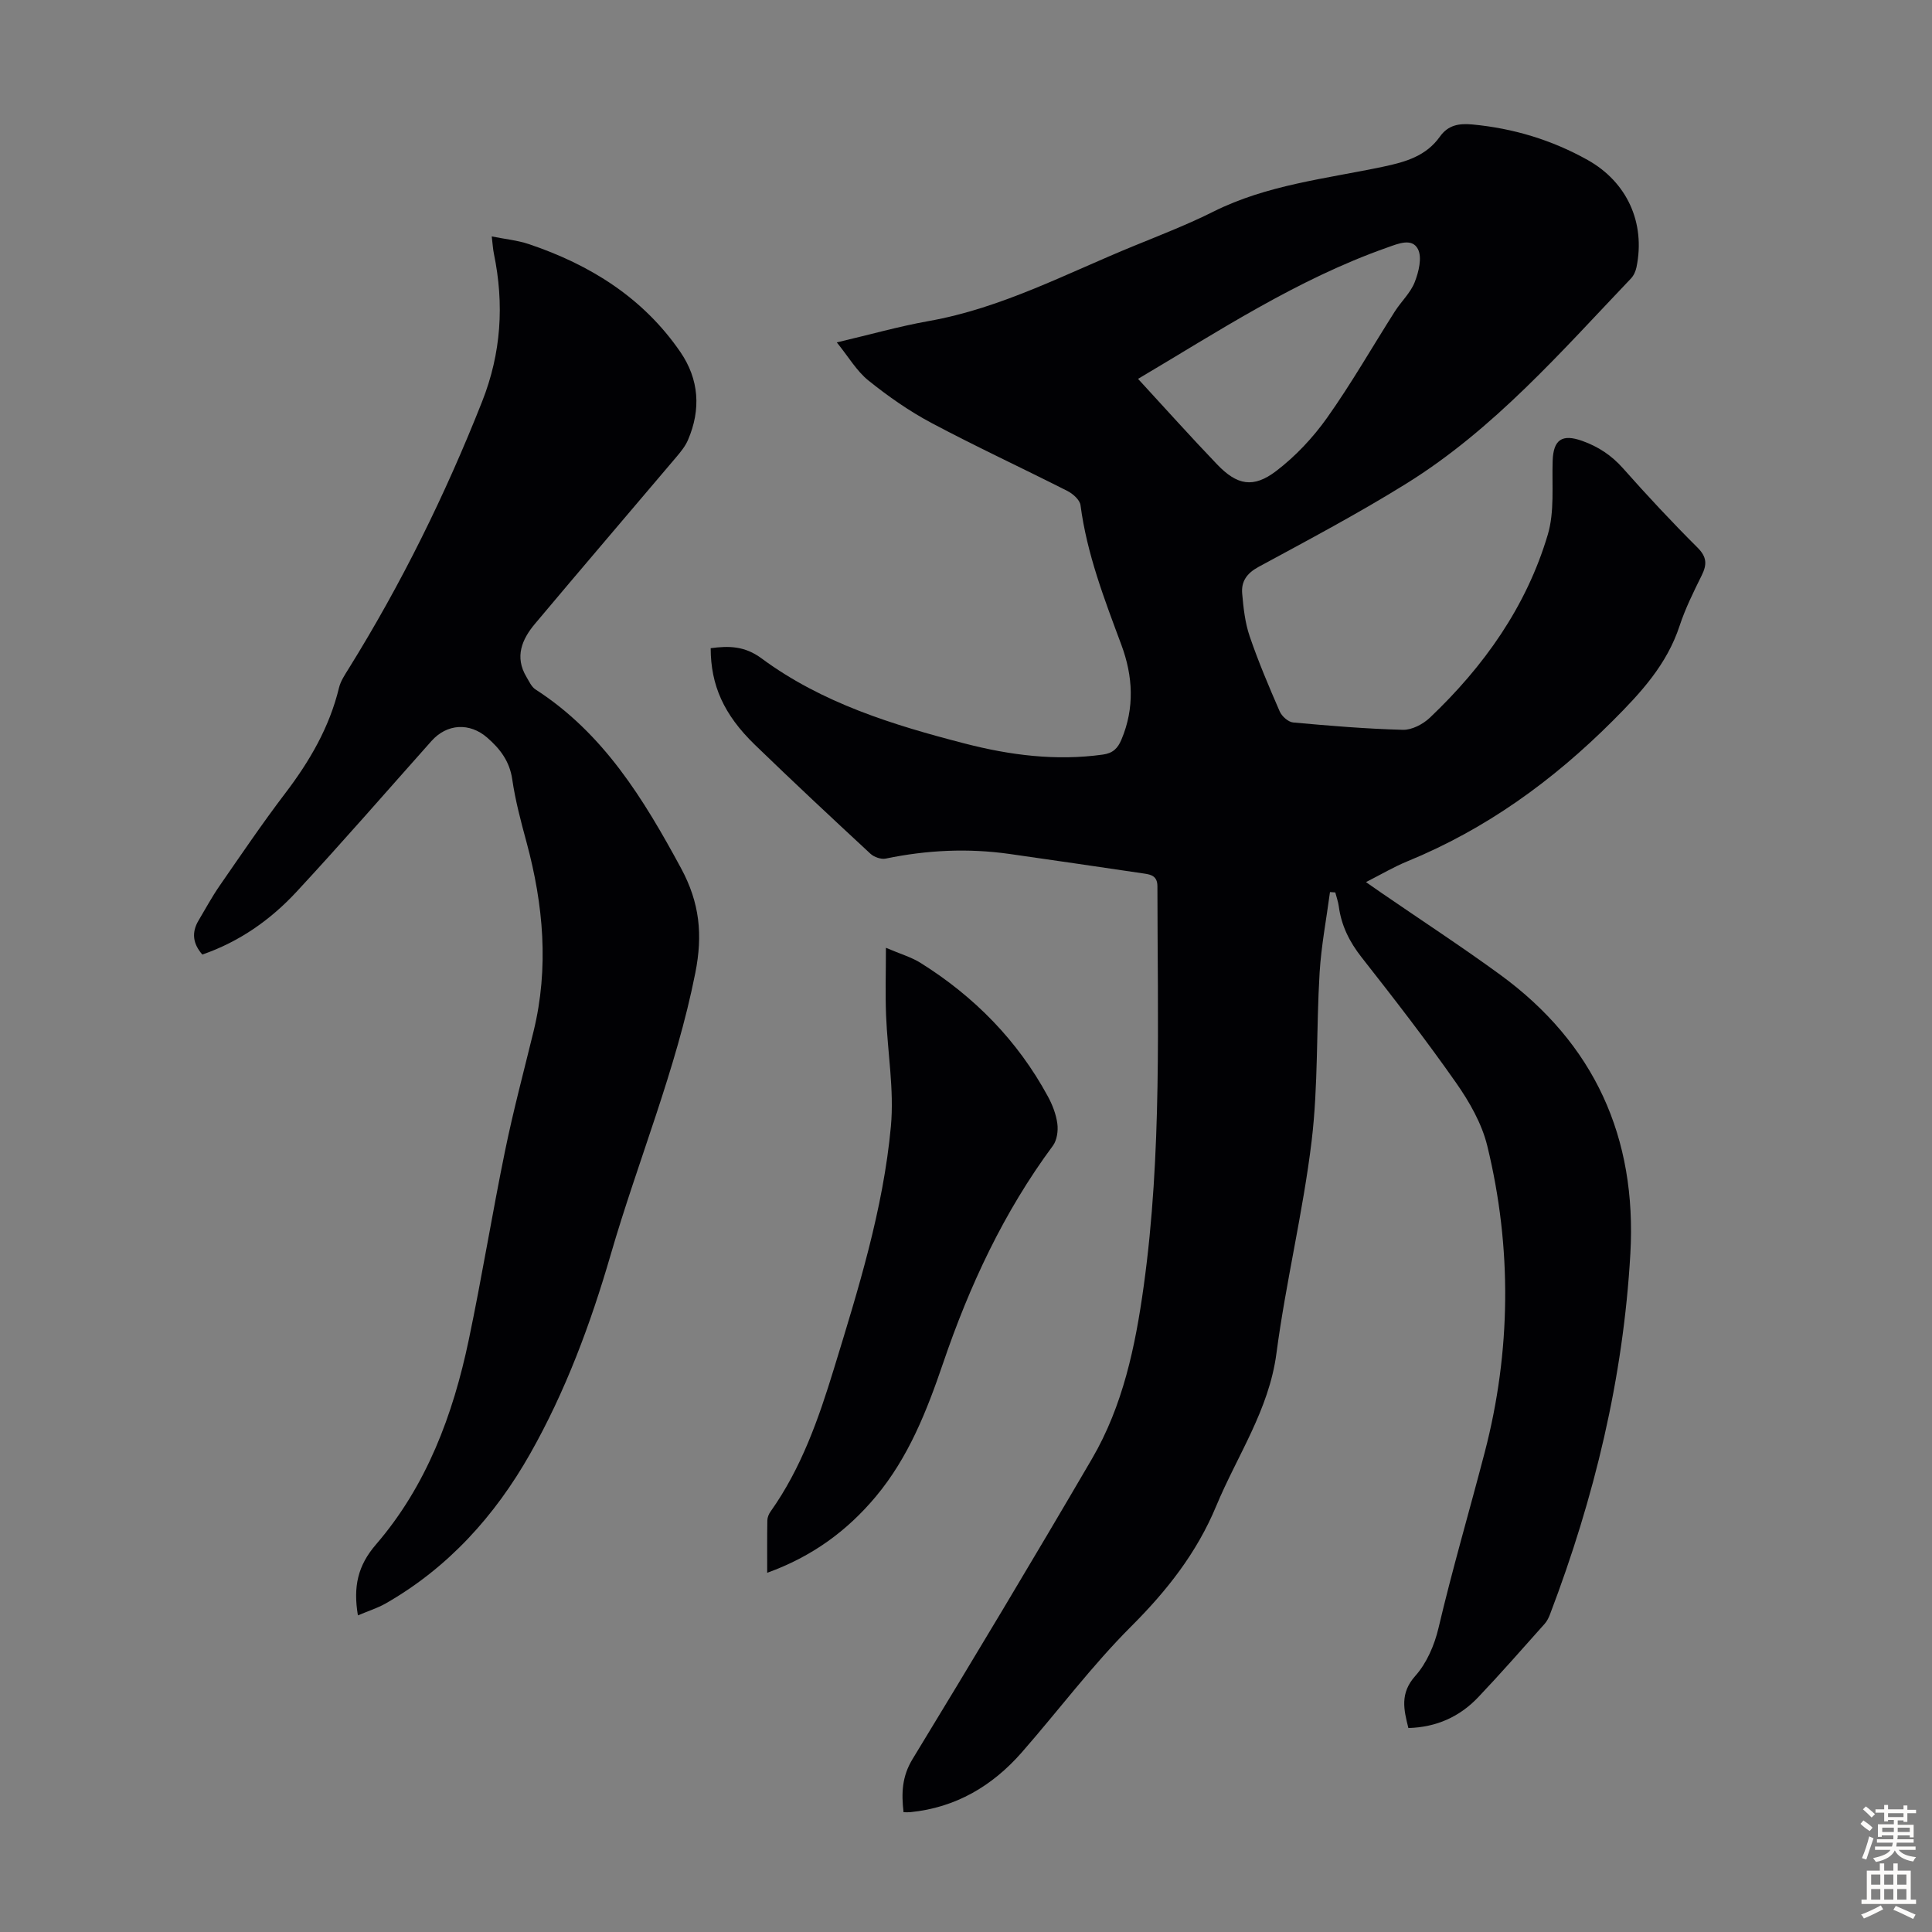 <svg enable-background="new 0 0 400 400" viewBox="0 0 400 400" xmlns="http://www.w3.org/2000/svg"><rect x="0" y="0" width="400" height="400" fill="#808080" stroke="none"/><g fill="#010104"><path d="m187.07 375.2c-.46-3.96-.33-7.39 1.85-10.98 12.56-20.63 24.98-41.34 37.16-62.19 6.41-10.98 8.98-23.26 10.71-35.74 3.81-27.5 2.86-55.16 2.84-82.79 0-2.09-1.26-2.42-2.69-2.63-9.29-1.38-18.58-2.73-27.87-4.06-8.61-1.23-17.16-.82-25.68.95-.96.2-2.42-.3-3.17-1-8.04-7.45-16.06-14.94-23.94-22.57-6.45-6.25-9.13-12.35-9.14-19.99 3.75-.5 7.03-.48 10.53 2.11 12.54 9.27 27.22 13.79 42.09 17.63 9.36 2.42 18.86 3.64 28.57 2.29 2.11-.29 3.09-1.31 3.85-3.1 2.77-6.56 2.39-13.16-.02-19.64-3.51-9.43-7.13-18.8-8.45-28.89-.14-1.1-1.57-2.37-2.71-2.95-9.37-4.75-18.91-9.17-28.18-14.1-4.6-2.45-8.95-5.5-13.02-8.77-2.44-1.96-4.11-4.88-6.55-7.89 6.87-1.61 12.87-3.32 18.98-4.41 15.18-2.68 28.65-9.91 42.69-15.63 5.48-2.24 11.02-4.39 16.31-7.04 11.11-5.56 23.32-6.8 35.2-9.31 4.65-.98 8.84-2.21 11.69-6.22 1.71-2.4 3.95-2.77 6.73-2.51 8.48.8 16.43 3.2 23.85 7.35 8.15 4.56 12.01 12.99 10.12 22.19-.17.83-.57 1.74-1.14 2.34-14.51 15.22-28.39 31.2-46.46 42.44-9.96 6.19-20.35 11.7-30.67 17.29-2.43 1.32-3.59 3.02-3.37 5.51.26 2.98.59 6.04 1.55 8.84 1.8 5.28 3.99 10.44 6.22 15.56.44 1.01 1.77 2.2 2.79 2.29 7.55.69 15.13 1.32 22.71 1.52 1.85.05 4.15-1.15 5.57-2.49 11.21-10.64 20-23.01 24.43-37.91 1.42-4.77.84-10.15 1.01-15.26.14-4.42 1.94-5.65 6.12-4.16 3.33 1.19 6.08 3 8.46 5.69 4.97 5.61 10.09 11.1 15.4 16.39 1.98 1.97 1.99 3.53.87 5.79-1.68 3.4-3.39 6.84-4.57 10.43-2.64 8.01-7.98 13.8-13.85 19.67-12.43 12.42-26.27 22.43-42.54 29.09-2.78 1.14-5.39 2.69-8.54 4.29 1.23.86 2.2 1.53 3.16 2.2 8.2 5.64 16.54 11.08 24.58 16.94 19.55 14.26 28.36 33.7 27 57.77-1.46 25.78-7.46 50.57-16.62 74.64-.27.72-.63 1.46-1.13 2.02-4.55 5.09-9.04 10.23-13.74 15.18-3.84 4.05-8.65 6.23-14.47 6.39-.94-3.78-1.81-7.17 1.44-10.8 2.35-2.63 3.95-6.35 4.78-9.84 2.88-12.25 6.43-24.32 9.59-36.46 5.43-20.84 5.68-42.32.52-63.45-1.13-4.62-3.7-9.11-6.47-13.06-6.22-8.88-12.88-17.47-19.58-26-2.5-3.19-4.16-6.54-4.69-10.52-.13-.97-.48-1.91-.72-2.87-.37-.03-.73-.05-1.1-.08-.74 5.57-1.81 11.12-2.15 16.71-.7 11.61-.27 23.32-1.65 34.83-1.78 14.74-5.35 29.26-7.29 43.99-1.55 11.73-8.13 21.15-12.47 31.6-4.02 9.67-10.21 17.53-17.61 24.92-8.12 8.11-15.05 17.4-22.63 26.06-6.11 6.98-13.67 11.44-23.07 12.39-.44.04-.87.01-1.42.01zm48.55-296.76c5.47 5.94 10.83 11.93 16.38 17.72 4.12 4.3 7.48 4.97 12.22 1.36 4-3.05 7.61-6.9 10.53-11.01 5.03-7.09 9.36-14.68 14.03-22.02 1.32-2.07 3.25-3.85 4.12-6.07.83-2.12 1.57-5.12.66-6.86-1.23-2.35-4.09-1.11-6.35-.31-18.8 6.62-35.3 17.57-51.59 27.19z"/><path d="m74.1 334.45c-.99-5.94-.05-10.29 3.75-14.69 10.46-12.13 15.94-26.82 19.19-42.3 2.73-13 4.85-26.14 7.52-39.16 1.7-8.31 3.9-16.53 5.91-24.78 3.21-13.18 2.04-26.18-1.45-39.12-1.17-4.31-2.33-8.66-2.97-13.07-.55-3.74-2.52-6.3-5.19-8.62-3.64-3.16-8.32-2.89-11.53.71-9.3 10.44-18.47 21.01-27.98 31.26-5.36 5.77-11.77 10.29-19.46 12.95-1.94-2.22-2.28-4.53-.79-7.04 1.43-2.4 2.76-4.87 4.34-7.16 4.46-6.44 8.85-12.93 13.59-19.16 5.07-6.65 9.18-13.69 11.16-21.89.33-1.36 1.18-2.63 1.94-3.85 10.95-17.61 20.07-36.11 27.69-55.4 3.96-10.02 4.59-20.15 2.44-30.58-.2-.96-.25-1.96-.45-3.6 2.79.56 5.33.8 7.68 1.59 12.7 4.27 23.68 11.12 31.38 22.35 3.87 5.65 4.29 11.88 1.57 18.2-.55 1.29-1.49 2.44-2.41 3.53-9.75 11.52-19.57 22.97-29.27 34.53-2.7 3.21-4.25 6.85-1.77 10.99.55.92 1.04 2.06 1.88 2.6 14.09 9.08 22.39 22.7 30.14 37.03 3.87 7.16 4.51 13.77 2.95 21.65-3.97 20.06-11.87 38.86-17.53 58.37-4.16 14.32-9.35 28.28-16.69 41.23-7.25 12.79-16.96 23.59-29.96 31-1.7.95-3.62 1.55-5.68 2.43z"/><path d="m158.84 325.63c0-3.94-.03-7.39.03-10.84.01-.62.29-1.31.66-1.83 6.38-8.98 9.95-19.21 13.13-29.59 5.04-16.46 10.2-32.96 11.79-50.16.7-7.59-.7-15.36-1-23.05-.17-4.39-.03-8.79-.03-13.93 2.98 1.28 5.28 1.93 7.21 3.15 11.1 6.96 20.04 16.04 26.31 27.6.95 1.74 1.71 3.71 1.97 5.65.2 1.48-.07 3.43-.92 4.58-10.16 13.71-17.26 28.95-22.73 45.01-3.37 9.88-7.15 19.52-13.96 27.66-5.94 7.08-13.12 12.37-22.46 15.75z"/></g><path d="m385.2 377.6.6-.7c.6.4 1.3.9 1.9 1.5l-.6.7c-.8-.5-1.4-1-1.9-1.5zm.3 7.1c.6-1.4 1.1-2.9 1.5-4.5.3.1.6.3.9.4-.5 1.4-1 2.9-1.5 4.4zm.2-10.1.6-.6c.7.5 1.3 1.1 1.9 1.6l-.7.7c-.6-.6-1.2-1.2-1.8-1.7zm8.4-.8h.8v.9h1.8v.7h-1.8v1.8h-.8v-.3h-1.2v.9h3.3v2.6h-.8v-.4h-2.5c0 .3 0 .6-.1.8h3.4v.7h-3.5c0 .3-.1.6-.1.8h4v.7h-3.5c.7.9 1.9 1.3 3.6 1.5-.2.2-.4.5-.6.9-1.9-.3-3.2-1.1-3.8-2.3-.5 1.1-1.8 2-3.9 2.4-.2-.3-.4-.5-.6-.8 1.9-.4 3.1-.9 3.6-1.7h-3.2v-.7h3.5c.1-.2.1-.5.2-.8h-3.3v-.7h3.4c0-.2 0-.5 0-.8h-2.4v.3h-.8v-2.6h3.3v-.9h-1.2v.3h-.8v-1.8h-1.8v-.7h1.8v-.9h.8v.9h3.2zm-4.4 5.5h2.4c0-.3 0-.6 0-.9h-2.4zm1.2-3.1h3.2v-.8h-3.2zm4.4 2.2h-2.4v.9h2.5v-.9z" fill="#fcfbfa"/><path d="m389.2 385.8h.9v1.5h1.9v-1.5h.9v1.5h2.7v6h1.1v.9h-11.3v-.9h1.1v-6h2.7zm.2 8.7.5.8c-1.2.6-2.5 1.3-4 1.9-.2-.3-.3-.6-.6-.8 1.6-.6 3-1.3 4.1-1.9zm-2-4.3h1.9v-2.1h-1.9zm0 3.1h1.9v-2.2h-1.9zm2.7-3.1h1.9v-2.1h-1.9zm0 3.1h1.9v-2.2h-1.9zm2.4 1.3c1.4.6 2.7 1.2 4.1 1.8l-.5.9c-1.5-.7-2.8-1.4-4.1-1.9zm2.2-6.5h-1.9v2.1h1.9zm-1.9 5.2h1.9v-2.2h-1.9z" fill="#fcfbfa"/></svg>